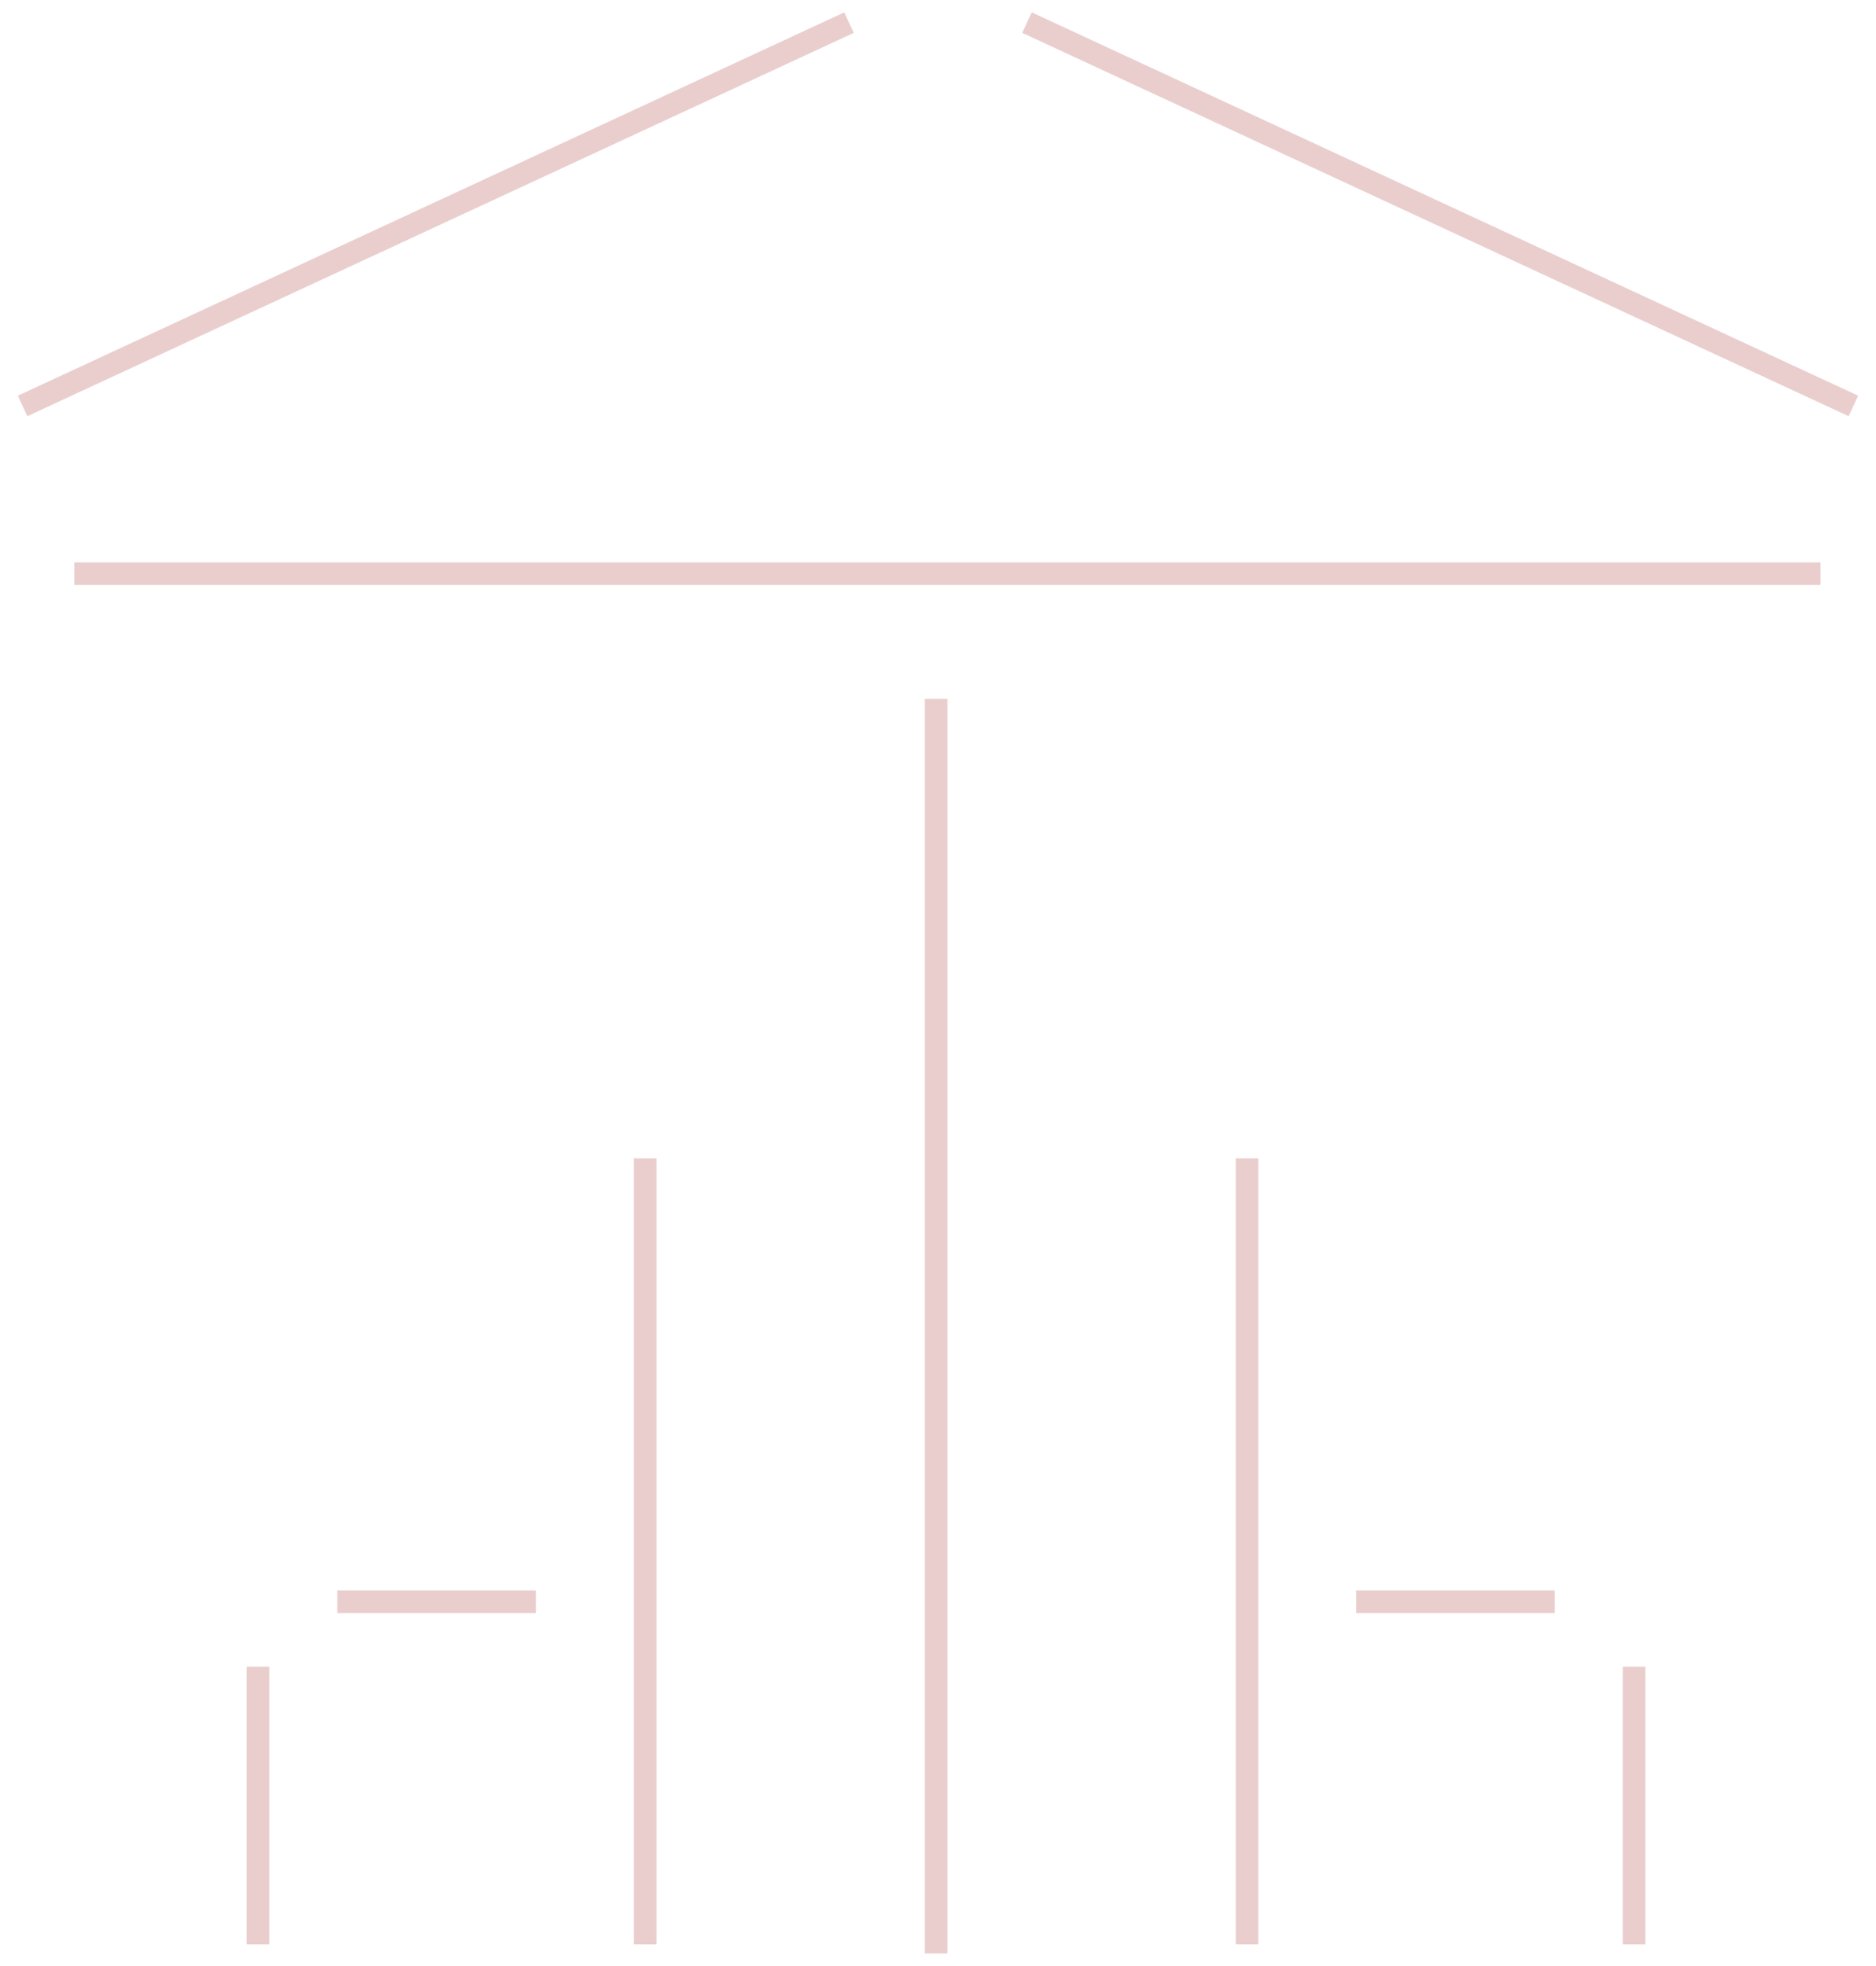 <svg width="83" height="87" viewBox="0 0 83 87" fill="none" xmlns="http://www.w3.org/2000/svg">
<path d="M55.17 51.251V86.026" stroke="#EACECE" stroke-miterlimit="10"/>
<path d="M41.417 30.924V86.429" stroke="#EACECE" stroke-miterlimit="10"/>
<path d="M60.001 70.868H68.787" stroke="#EACECE" stroke-miterlimit="10"/>
<path d="M72.296 73.746V86.027" stroke="#EACECE" stroke-miterlimit="10"/>
<path d="M28.541 51.251V86.026" stroke="#EACECE" stroke-miterlimit="10"/>
<path d="M23.71 70.868H14.925" stroke="#EACECE" stroke-miterlimit="10"/>
<path d="M11.414 73.746V86.027" stroke="#EACECE" stroke-miterlimit="10"/>
<path d="M3.289 25.383H80.542" stroke="#EACECE" stroke-miterlimit="10"/>
<path d="M1 17.961L37.563 1" stroke="#EACECE" stroke-miterlimit="10"/>
<path d="M82 17.961L45.437 1" stroke="#EACECE" stroke-miterlimit="10"/>
</svg>
